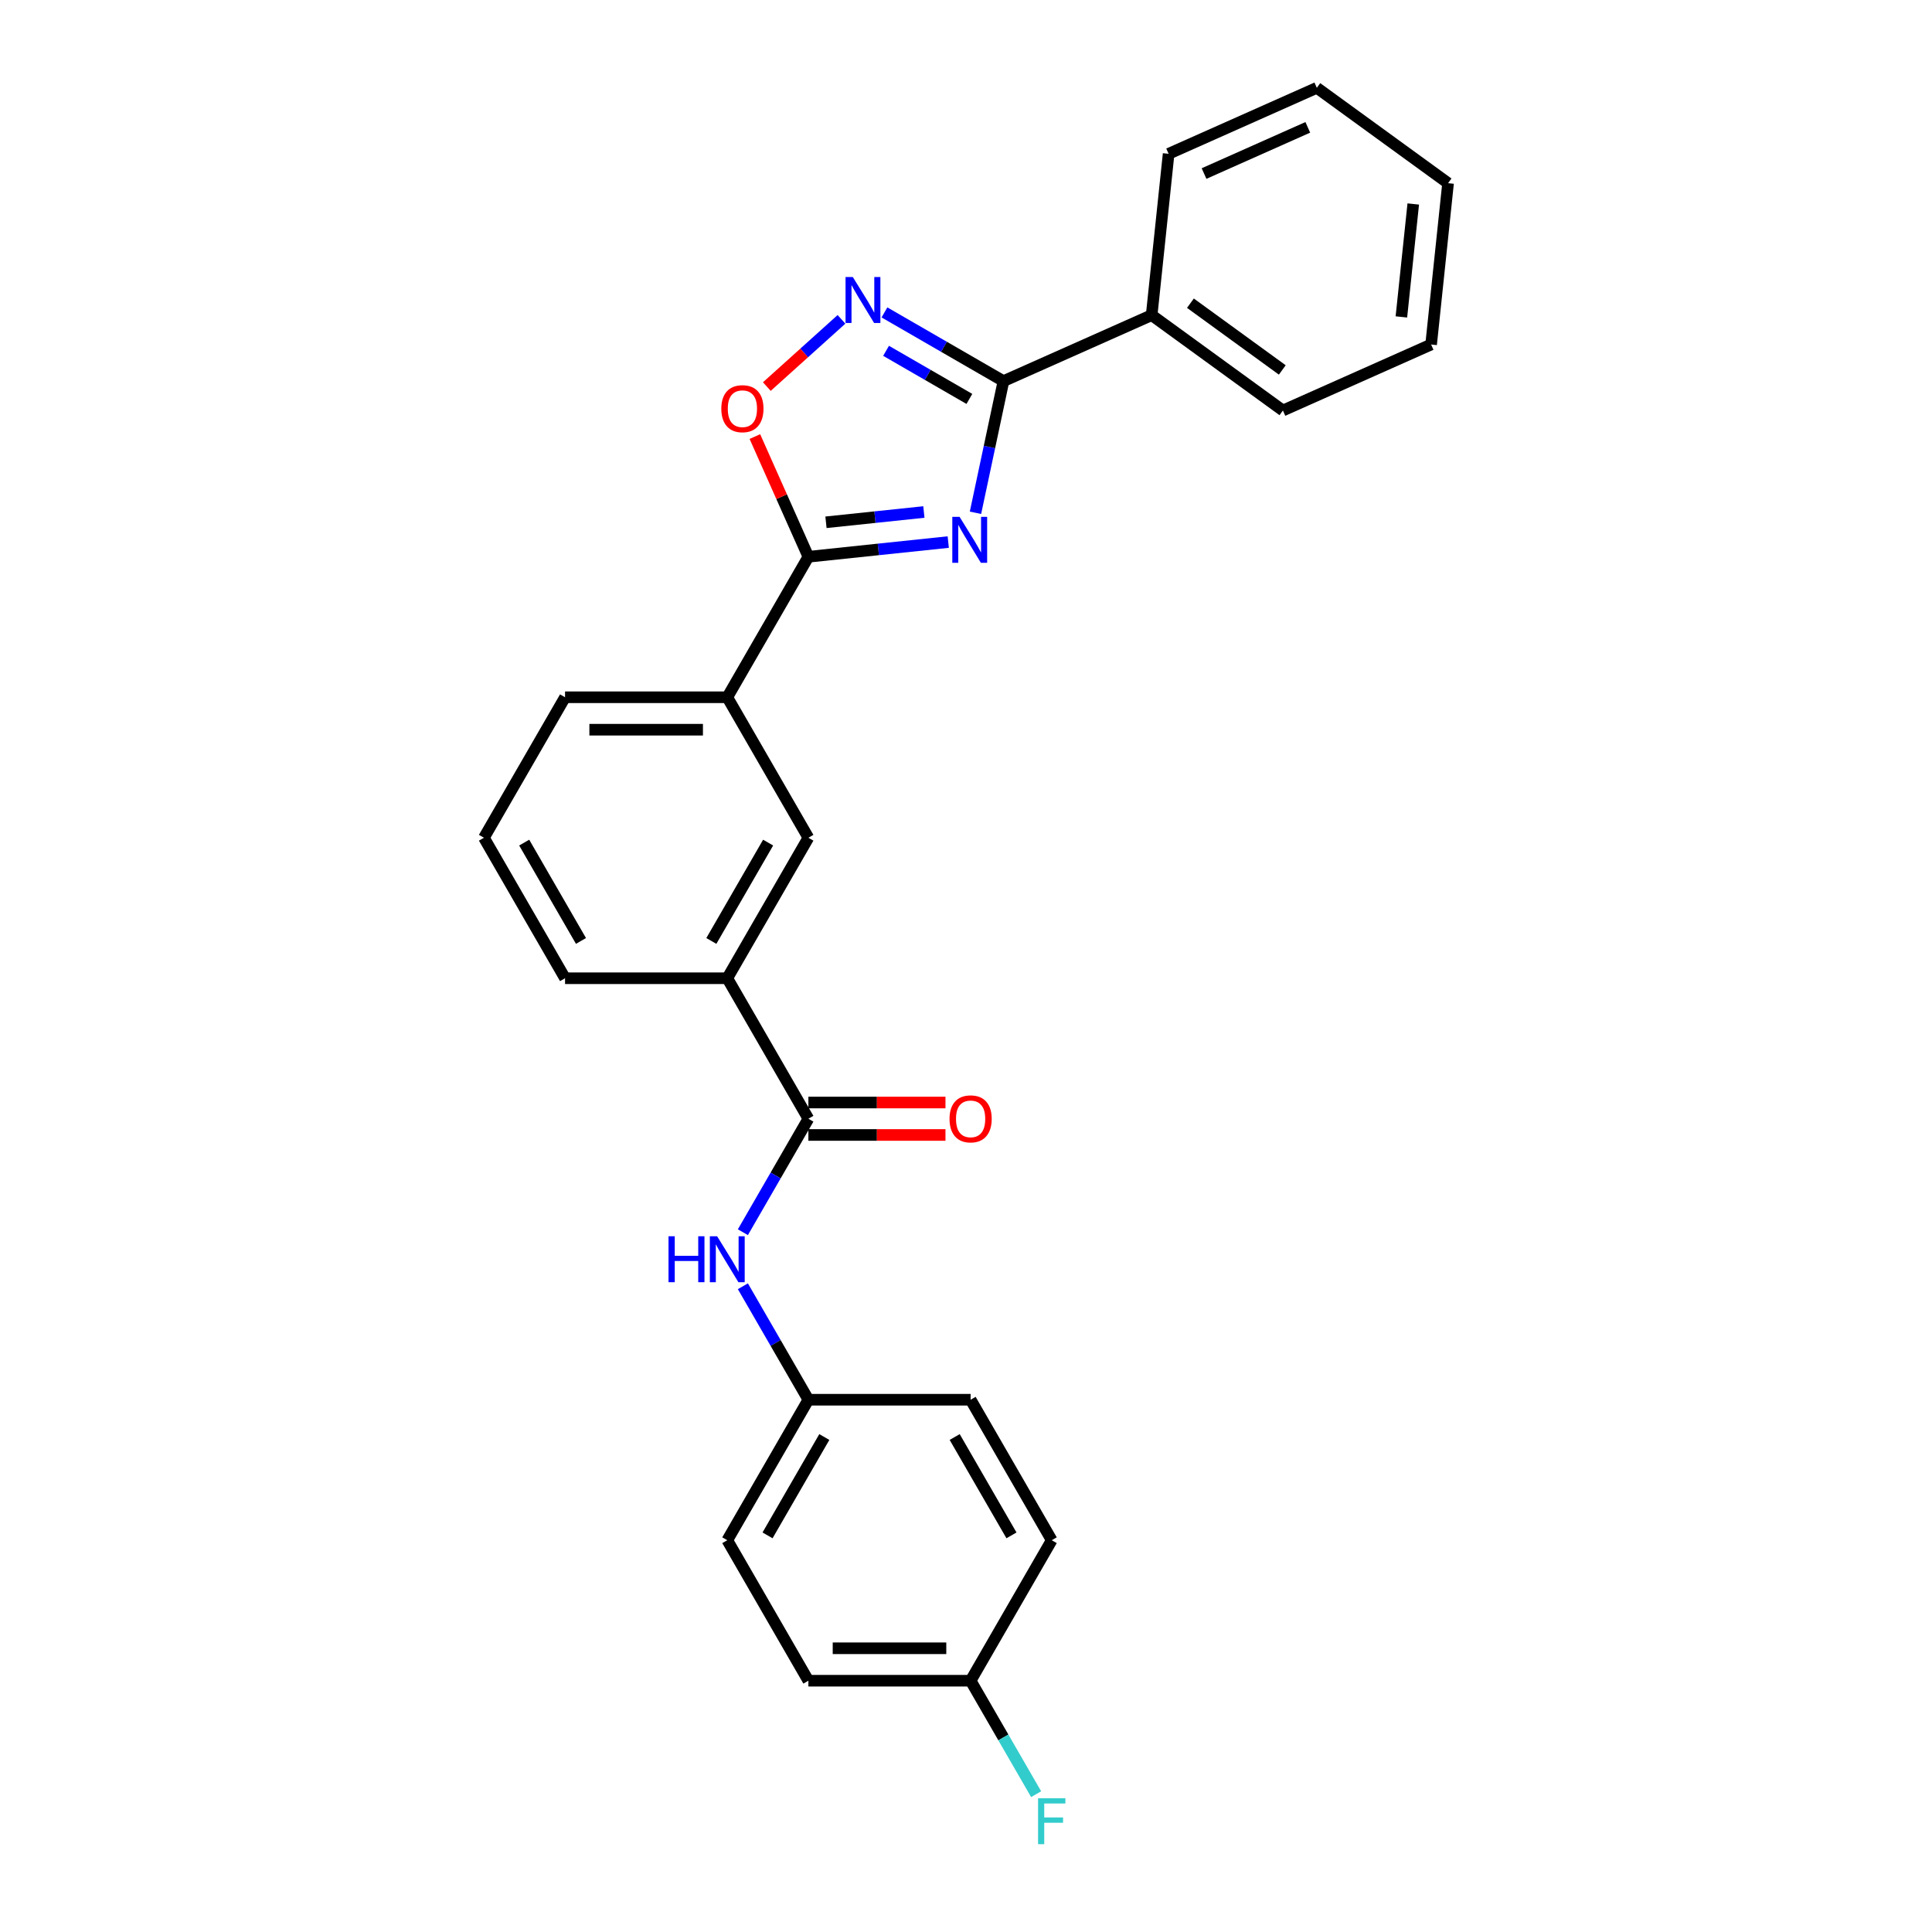 <?xml version='1.0' encoding='iso-8859-1'?>
<svg version='1.1' baseProfile='full'
              xmlns='http://www.w3.org/2000/svg'
                      xmlns:rdkit='http://www.rdkit.org/xml'
                      xmlns:xlink='http://www.w3.org/1999/xlink'
                  xml:space='preserve'
width='1000px' height='1000px' viewBox='0 0 1000 1000'>
<!-- END OF HEADER -->
<rect style='opacity:1.0;fill:#FFFFFF;stroke:none' width='1000' height='1000' x='0' y='0'> </rect>
<path class='bond-0' d='M 504.904,265.415 L 512.146,231.343' style='fill:none;fill-rule:evenodd;stroke:#0000FF;stroke-width:6px;stroke-linecap:butt;stroke-linejoin:miter;stroke-opacity:1' />
<path class='bond-0' d='M 512.146,231.343 L 519.388,197.27' style='fill:none;fill-rule:evenodd;stroke:#000000;stroke-width:6px;stroke-linecap:butt;stroke-linejoin:miter;stroke-opacity:1' />
<path class='bond-1' d='M 490.813,280.573 L 454.617,284.377' style='fill:none;fill-rule:evenodd;stroke:#0000FF;stroke-width:6px;stroke-linecap:butt;stroke-linejoin:miter;stroke-opacity:1' />
<path class='bond-1' d='M 454.617,284.377 L 418.421,288.181' style='fill:none;fill-rule:evenodd;stroke:#000000;stroke-width:6px;stroke-linecap:butt;stroke-linejoin:miter;stroke-opacity:1' />
<path class='bond-1' d='M 478.199,265.012 L 452.861,267.675' style='fill:none;fill-rule:evenodd;stroke:#0000FF;stroke-width:6px;stroke-linecap:butt;stroke-linejoin:miter;stroke-opacity:1' />
<path class='bond-1' d='M 452.861,267.675 L 427.524,270.338' style='fill:none;fill-rule:evenodd;stroke:#000000;stroke-width:6px;stroke-linecap:butt;stroke-linejoin:miter;stroke-opacity:1' />
<path class='bond-2' d='M 519.388,197.27 L 488.587,179.487' style='fill:none;fill-rule:evenodd;stroke:#000000;stroke-width:6px;stroke-linecap:butt;stroke-linejoin:miter;stroke-opacity:1' />
<path class='bond-2' d='M 488.587,179.487 L 457.787,161.704' style='fill:none;fill-rule:evenodd;stroke:#0000FF;stroke-width:6px;stroke-linecap:butt;stroke-linejoin:miter;stroke-opacity:1' />
<path class='bond-2' d='M 501.751,206.479 L 480.191,194.031' style='fill:none;fill-rule:evenodd;stroke:#000000;stroke-width:6px;stroke-linecap:butt;stroke-linejoin:miter;stroke-opacity:1' />
<path class='bond-2' d='M 480.191,194.031 L 458.63,181.583' style='fill:none;fill-rule:evenodd;stroke:#0000FF;stroke-width:6px;stroke-linecap:butt;stroke-linejoin:miter;stroke-opacity:1' />
<path class='bond-9' d='M 519.388,197.27 L 596.098,163.117' style='fill:none;fill-rule:evenodd;stroke:#000000;stroke-width:6px;stroke-linecap:butt;stroke-linejoin:miter;stroke-opacity:1' />
<path class='bond-3' d='M 418.421,288.181 L 404.571,257.073' style='fill:none;fill-rule:evenodd;stroke:#000000;stroke-width:6px;stroke-linecap:butt;stroke-linejoin:miter;stroke-opacity:1' />
<path class='bond-3' d='M 404.571,257.073 L 390.721,225.965' style='fill:none;fill-rule:evenodd;stroke:#FF0000;stroke-width:6px;stroke-linecap:butt;stroke-linejoin:miter;stroke-opacity:1' />
<path class='bond-6' d='M 418.421,288.181 L 376.437,360.901' style='fill:none;fill-rule:evenodd;stroke:#000000;stroke-width:6px;stroke-linecap:butt;stroke-linejoin:miter;stroke-opacity:1' />
<path class='bond-26' d='M 435.552,165.296 L 416.23,182.693' style='fill:none;fill-rule:evenodd;stroke:#0000FF;stroke-width:6px;stroke-linecap:butt;stroke-linejoin:miter;stroke-opacity:1' />
<path class='bond-26' d='M 416.23,182.693 L 396.909,200.09' style='fill:none;fill-rule:evenodd;stroke:#FF0000;stroke-width:6px;stroke-linecap:butt;stroke-linejoin:miter;stroke-opacity:1' />
<path class='bond-4' d='M 418.421,579.059 L 376.437,506.339' style='fill:none;fill-rule:evenodd;stroke:#000000;stroke-width:6px;stroke-linecap:butt;stroke-linejoin:miter;stroke-opacity:1' />
<path class='bond-5' d='M 418.421,579.059 L 401.467,608.424' style='fill:none;fill-rule:evenodd;stroke:#000000;stroke-width:6px;stroke-linecap:butt;stroke-linejoin:miter;stroke-opacity:1' />
<path class='bond-5' d='M 401.467,608.424 L 384.513,637.789' style='fill:none;fill-rule:evenodd;stroke:#0000FF;stroke-width:6px;stroke-linecap:butt;stroke-linejoin:miter;stroke-opacity:1' />
<path class='bond-10' d='M 418.421,587.456 L 453.898,587.456' style='fill:none;fill-rule:evenodd;stroke:#000000;stroke-width:6px;stroke-linecap:butt;stroke-linejoin:miter;stroke-opacity:1' />
<path class='bond-10' d='M 453.898,587.456 L 489.375,587.456' style='fill:none;fill-rule:evenodd;stroke:#FF0000;stroke-width:6px;stroke-linecap:butt;stroke-linejoin:miter;stroke-opacity:1' />
<path class='bond-10' d='M 418.421,570.662 L 453.898,570.662' style='fill:none;fill-rule:evenodd;stroke:#000000;stroke-width:6px;stroke-linecap:butt;stroke-linejoin:miter;stroke-opacity:1' />
<path class='bond-10' d='M 453.898,570.662 L 489.375,570.662' style='fill:none;fill-rule:evenodd;stroke:#FF0000;stroke-width:6px;stroke-linecap:butt;stroke-linejoin:miter;stroke-opacity:1' />
<path class='bond-11' d='M 384.513,665.767 L 401.467,695.132' style='fill:none;fill-rule:evenodd;stroke:#0000FF;stroke-width:6px;stroke-linecap:butt;stroke-linejoin:miter;stroke-opacity:1' />
<path class='bond-11' d='M 401.467,695.132 L 418.421,724.497' style='fill:none;fill-rule:evenodd;stroke:#000000;stroke-width:6px;stroke-linecap:butt;stroke-linejoin:miter;stroke-opacity:1' />
<path class='bond-8' d='M 376.437,360.901 L 418.421,433.62' style='fill:none;fill-rule:evenodd;stroke:#000000;stroke-width:6px;stroke-linecap:butt;stroke-linejoin:miter;stroke-opacity:1' />
<path class='bond-18' d='M 376.437,360.901 L 292.468,360.901' style='fill:none;fill-rule:evenodd;stroke:#000000;stroke-width:6px;stroke-linecap:butt;stroke-linejoin:miter;stroke-opacity:1' />
<path class='bond-18' d='M 363.841,377.695 L 305.063,377.695' style='fill:none;fill-rule:evenodd;stroke:#000000;stroke-width:6px;stroke-linecap:butt;stroke-linejoin:miter;stroke-opacity:1' />
<path class='bond-7' d='M 376.437,506.339 L 418.421,433.62' style='fill:none;fill-rule:evenodd;stroke:#000000;stroke-width:6px;stroke-linecap:butt;stroke-linejoin:miter;stroke-opacity:1' />
<path class='bond-7' d='M 368.19,487.035 L 397.58,436.131' style='fill:none;fill-rule:evenodd;stroke:#000000;stroke-width:6px;stroke-linecap:butt;stroke-linejoin:miter;stroke-opacity:1' />
<path class='bond-27' d='M 376.437,506.339 L 292.468,506.339' style='fill:none;fill-rule:evenodd;stroke:#000000;stroke-width:6px;stroke-linecap:butt;stroke-linejoin:miter;stroke-opacity:1' />
<path class='bond-21' d='M 596.098,163.117 L 664.03,212.473' style='fill:none;fill-rule:evenodd;stroke:#000000;stroke-width:6px;stroke-linecap:butt;stroke-linejoin:miter;stroke-opacity:1' />
<path class='bond-21' d='M 616.159,156.934 L 663.712,191.483' style='fill:none;fill-rule:evenodd;stroke:#000000;stroke-width:6px;stroke-linecap:butt;stroke-linejoin:miter;stroke-opacity:1' />
<path class='bond-22' d='M 596.098,163.117 L 604.875,79.608' style='fill:none;fill-rule:evenodd;stroke:#000000;stroke-width:6px;stroke-linecap:butt;stroke-linejoin:miter;stroke-opacity:1' />
<path class='bond-14' d='M 418.421,724.497 L 502.39,724.497' style='fill:none;fill-rule:evenodd;stroke:#000000;stroke-width:6px;stroke-linecap:butt;stroke-linejoin:miter;stroke-opacity:1' />
<path class='bond-15' d='M 418.421,724.497 L 376.437,797.217' style='fill:none;fill-rule:evenodd;stroke:#000000;stroke-width:6px;stroke-linecap:butt;stroke-linejoin:miter;stroke-opacity:1' />
<path class='bond-15' d='M 426.667,743.802 L 397.278,794.706' style='fill:none;fill-rule:evenodd;stroke:#000000;stroke-width:6px;stroke-linecap:butt;stroke-linejoin:miter;stroke-opacity:1' />
<path class='bond-12' d='M 502.39,869.936 L 418.421,869.936' style='fill:none;fill-rule:evenodd;stroke:#000000;stroke-width:6px;stroke-linecap:butt;stroke-linejoin:miter;stroke-opacity:1' />
<path class='bond-12' d='M 489.795,853.142 L 431.016,853.142' style='fill:none;fill-rule:evenodd;stroke:#000000;stroke-width:6px;stroke-linecap:butt;stroke-linejoin:miter;stroke-opacity:1' />
<path class='bond-13' d='M 502.39,869.936 L 519.344,899.301' style='fill:none;fill-rule:evenodd;stroke:#000000;stroke-width:6px;stroke-linecap:butt;stroke-linejoin:miter;stroke-opacity:1' />
<path class='bond-13' d='M 519.344,899.301 L 536.298,928.666' style='fill:none;fill-rule:evenodd;stroke:#33CCCC;stroke-width:6px;stroke-linecap:butt;stroke-linejoin:miter;stroke-opacity:1' />
<path class='bond-29' d='M 502.39,869.936 L 544.375,797.217' style='fill:none;fill-rule:evenodd;stroke:#000000;stroke-width:6px;stroke-linecap:butt;stroke-linejoin:miter;stroke-opacity:1' />
<path class='bond-16' d='M 502.39,724.497 L 544.375,797.217' style='fill:none;fill-rule:evenodd;stroke:#000000;stroke-width:6px;stroke-linecap:butt;stroke-linejoin:miter;stroke-opacity:1' />
<path class='bond-16' d='M 494.144,743.802 L 523.533,794.706' style='fill:none;fill-rule:evenodd;stroke:#000000;stroke-width:6px;stroke-linecap:butt;stroke-linejoin:miter;stroke-opacity:1' />
<path class='bond-17' d='M 376.437,797.217 L 418.421,869.936' style='fill:none;fill-rule:evenodd;stroke:#000000;stroke-width:6px;stroke-linecap:butt;stroke-linejoin:miter;stroke-opacity:1' />
<path class='bond-20' d='M 292.468,360.901 L 250.483,433.62' style='fill:none;fill-rule:evenodd;stroke:#000000;stroke-width:6px;stroke-linecap:butt;stroke-linejoin:miter;stroke-opacity:1' />
<path class='bond-19' d='M 292.468,506.339 L 250.483,433.62' style='fill:none;fill-rule:evenodd;stroke:#000000;stroke-width:6px;stroke-linecap:butt;stroke-linejoin:miter;stroke-opacity:1' />
<path class='bond-19' d='M 300.714,487.035 L 271.325,436.131' style='fill:none;fill-rule:evenodd;stroke:#000000;stroke-width:6px;stroke-linecap:butt;stroke-linejoin:miter;stroke-opacity:1' />
<path class='bond-23' d='M 664.03,212.473 L 740.74,178.319' style='fill:none;fill-rule:evenodd;stroke:#000000;stroke-width:6px;stroke-linecap:butt;stroke-linejoin:miter;stroke-opacity:1' />
<path class='bond-24' d='M 604.875,79.608 L 681.585,45.455' style='fill:none;fill-rule:evenodd;stroke:#000000;stroke-width:6px;stroke-linecap:butt;stroke-linejoin:miter;stroke-opacity:1' />
<path class='bond-24' d='M 623.212,89.827 L 676.909,65.919' style='fill:none;fill-rule:evenodd;stroke:#000000;stroke-width:6px;stroke-linecap:butt;stroke-linejoin:miter;stroke-opacity:1' />
<path class='bond-28' d='M 740.74,178.319 L 749.517,94.81' style='fill:none;fill-rule:evenodd;stroke:#000000;stroke-width:6px;stroke-linecap:butt;stroke-linejoin:miter;stroke-opacity:1' />
<path class='bond-28' d='M 725.355,164.038 L 731.499,105.581' style='fill:none;fill-rule:evenodd;stroke:#000000;stroke-width:6px;stroke-linecap:butt;stroke-linejoin:miter;stroke-opacity:1' />
<path class='bond-25' d='M 681.585,45.455 L 749.517,94.81' style='fill:none;fill-rule:evenodd;stroke:#000000;stroke-width:6px;stroke-linecap:butt;stroke-linejoin:miter;stroke-opacity:1' />
<path  class='atom-0' d='M 496.674 267.514
L 504.466 280.11
Q 505.239 281.352, 506.481 283.603
Q 507.724 285.853, 507.791 285.987
L 507.791 267.514
L 510.948 267.514
L 510.948 291.294
L 507.69 291.294
L 499.327 277.523
Q 498.353 275.911, 497.312 274.064
Q 496.304 272.217, 496.002 271.646
L 496.002 291.294
L 492.912 291.294
L 492.912 267.514
L 496.674 267.514
' fill='#0000FF'/>
<path  class='atom-3' d='M 441.413 143.396
L 449.205 155.991
Q 449.977 157.234, 451.22 159.484
Q 452.463 161.734, 452.53 161.869
L 452.53 143.396
L 455.687 143.396
L 455.687 167.176
L 452.429 167.176
L 444.066 153.405
Q 443.092 151.793, 442.051 149.945
Q 441.043 148.098, 440.741 147.527
L 440.741 167.176
L 437.651 167.176
L 437.651 143.396
L 441.413 143.396
' fill='#0000FF'/>
<path  class='atom-4' d='M 373.352 211.539
Q 373.352 205.829, 376.173 202.638
Q 378.995 199.448, 384.268 199.448
Q 389.541 199.448, 392.362 202.638
Q 395.184 205.829, 395.184 211.539
Q 395.184 217.316, 392.329 220.608
Q 389.474 223.866, 384.268 223.866
Q 379.028 223.866, 376.173 220.608
Q 373.352 217.35, 373.352 211.539
M 384.268 221.179
Q 387.895 221.179, 389.843 218.76
Q 391.825 216.309, 391.825 211.539
Q 391.825 206.87, 389.843 204.519
Q 387.895 202.135, 384.268 202.135
Q 380.64 202.135, 378.659 204.486
Q 376.711 206.837, 376.711 211.539
Q 376.711 216.342, 378.659 218.76
Q 380.64 221.179, 384.268 221.179
' fill='#FF0000'/>
<path  class='atom-6' d='M 346.023 639.888
L 349.247 639.888
L 349.247 649.998
L 361.406 649.998
L 361.406 639.888
L 364.631 639.888
L 364.631 663.668
L 361.406 663.668
L 361.406 652.685
L 349.247 652.685
L 349.247 663.668
L 346.023 663.668
L 346.023 639.888
' fill='#0000FF'/>
<path  class='atom-6' d='M 371.18 639.888
L 378.972 652.483
Q 379.745 653.726, 380.988 655.977
Q 382.23 658.227, 382.298 658.361
L 382.298 639.888
L 385.455 639.888
L 385.455 663.668
L 382.197 663.668
L 373.834 649.897
Q 372.86 648.285, 371.818 646.438
Q 370.811 644.59, 370.508 644.019
L 370.508 663.668
L 367.418 663.668
L 367.418 639.888
L 371.18 639.888
' fill='#0000FF'/>
<path  class='atom-11' d='M 491.474 579.126
Q 491.474 573.416, 494.296 570.225
Q 497.117 567.034, 502.39 567.034
Q 507.663 567.034, 510.485 570.225
Q 513.306 573.416, 513.306 579.126
Q 513.306 584.903, 510.451 588.195
Q 507.596 591.453, 502.39 591.453
Q 497.151 591.453, 494.296 588.195
Q 491.474 584.937, 491.474 579.126
M 502.39 588.766
Q 506.018 588.766, 507.966 586.347
Q 509.947 583.895, 509.947 579.126
Q 509.947 574.457, 507.966 572.106
Q 506.018 569.721, 502.39 569.721
Q 498.763 569.721, 496.781 572.073
Q 494.833 574.424, 494.833 579.126
Q 494.833 583.929, 496.781 586.347
Q 498.763 588.766, 502.39 588.766
' fill='#FF0000'/>
<path  class='atom-14' d='M 537.305 930.765
L 551.445 930.765
L 551.445 933.486
L 540.495 933.486
L 540.495 940.707
L 550.236 940.707
L 550.236 943.462
L 540.495 943.462
L 540.495 954.545
L 537.305 954.545
L 537.305 930.765
' fill='#33CCCC'/>
</svg>
